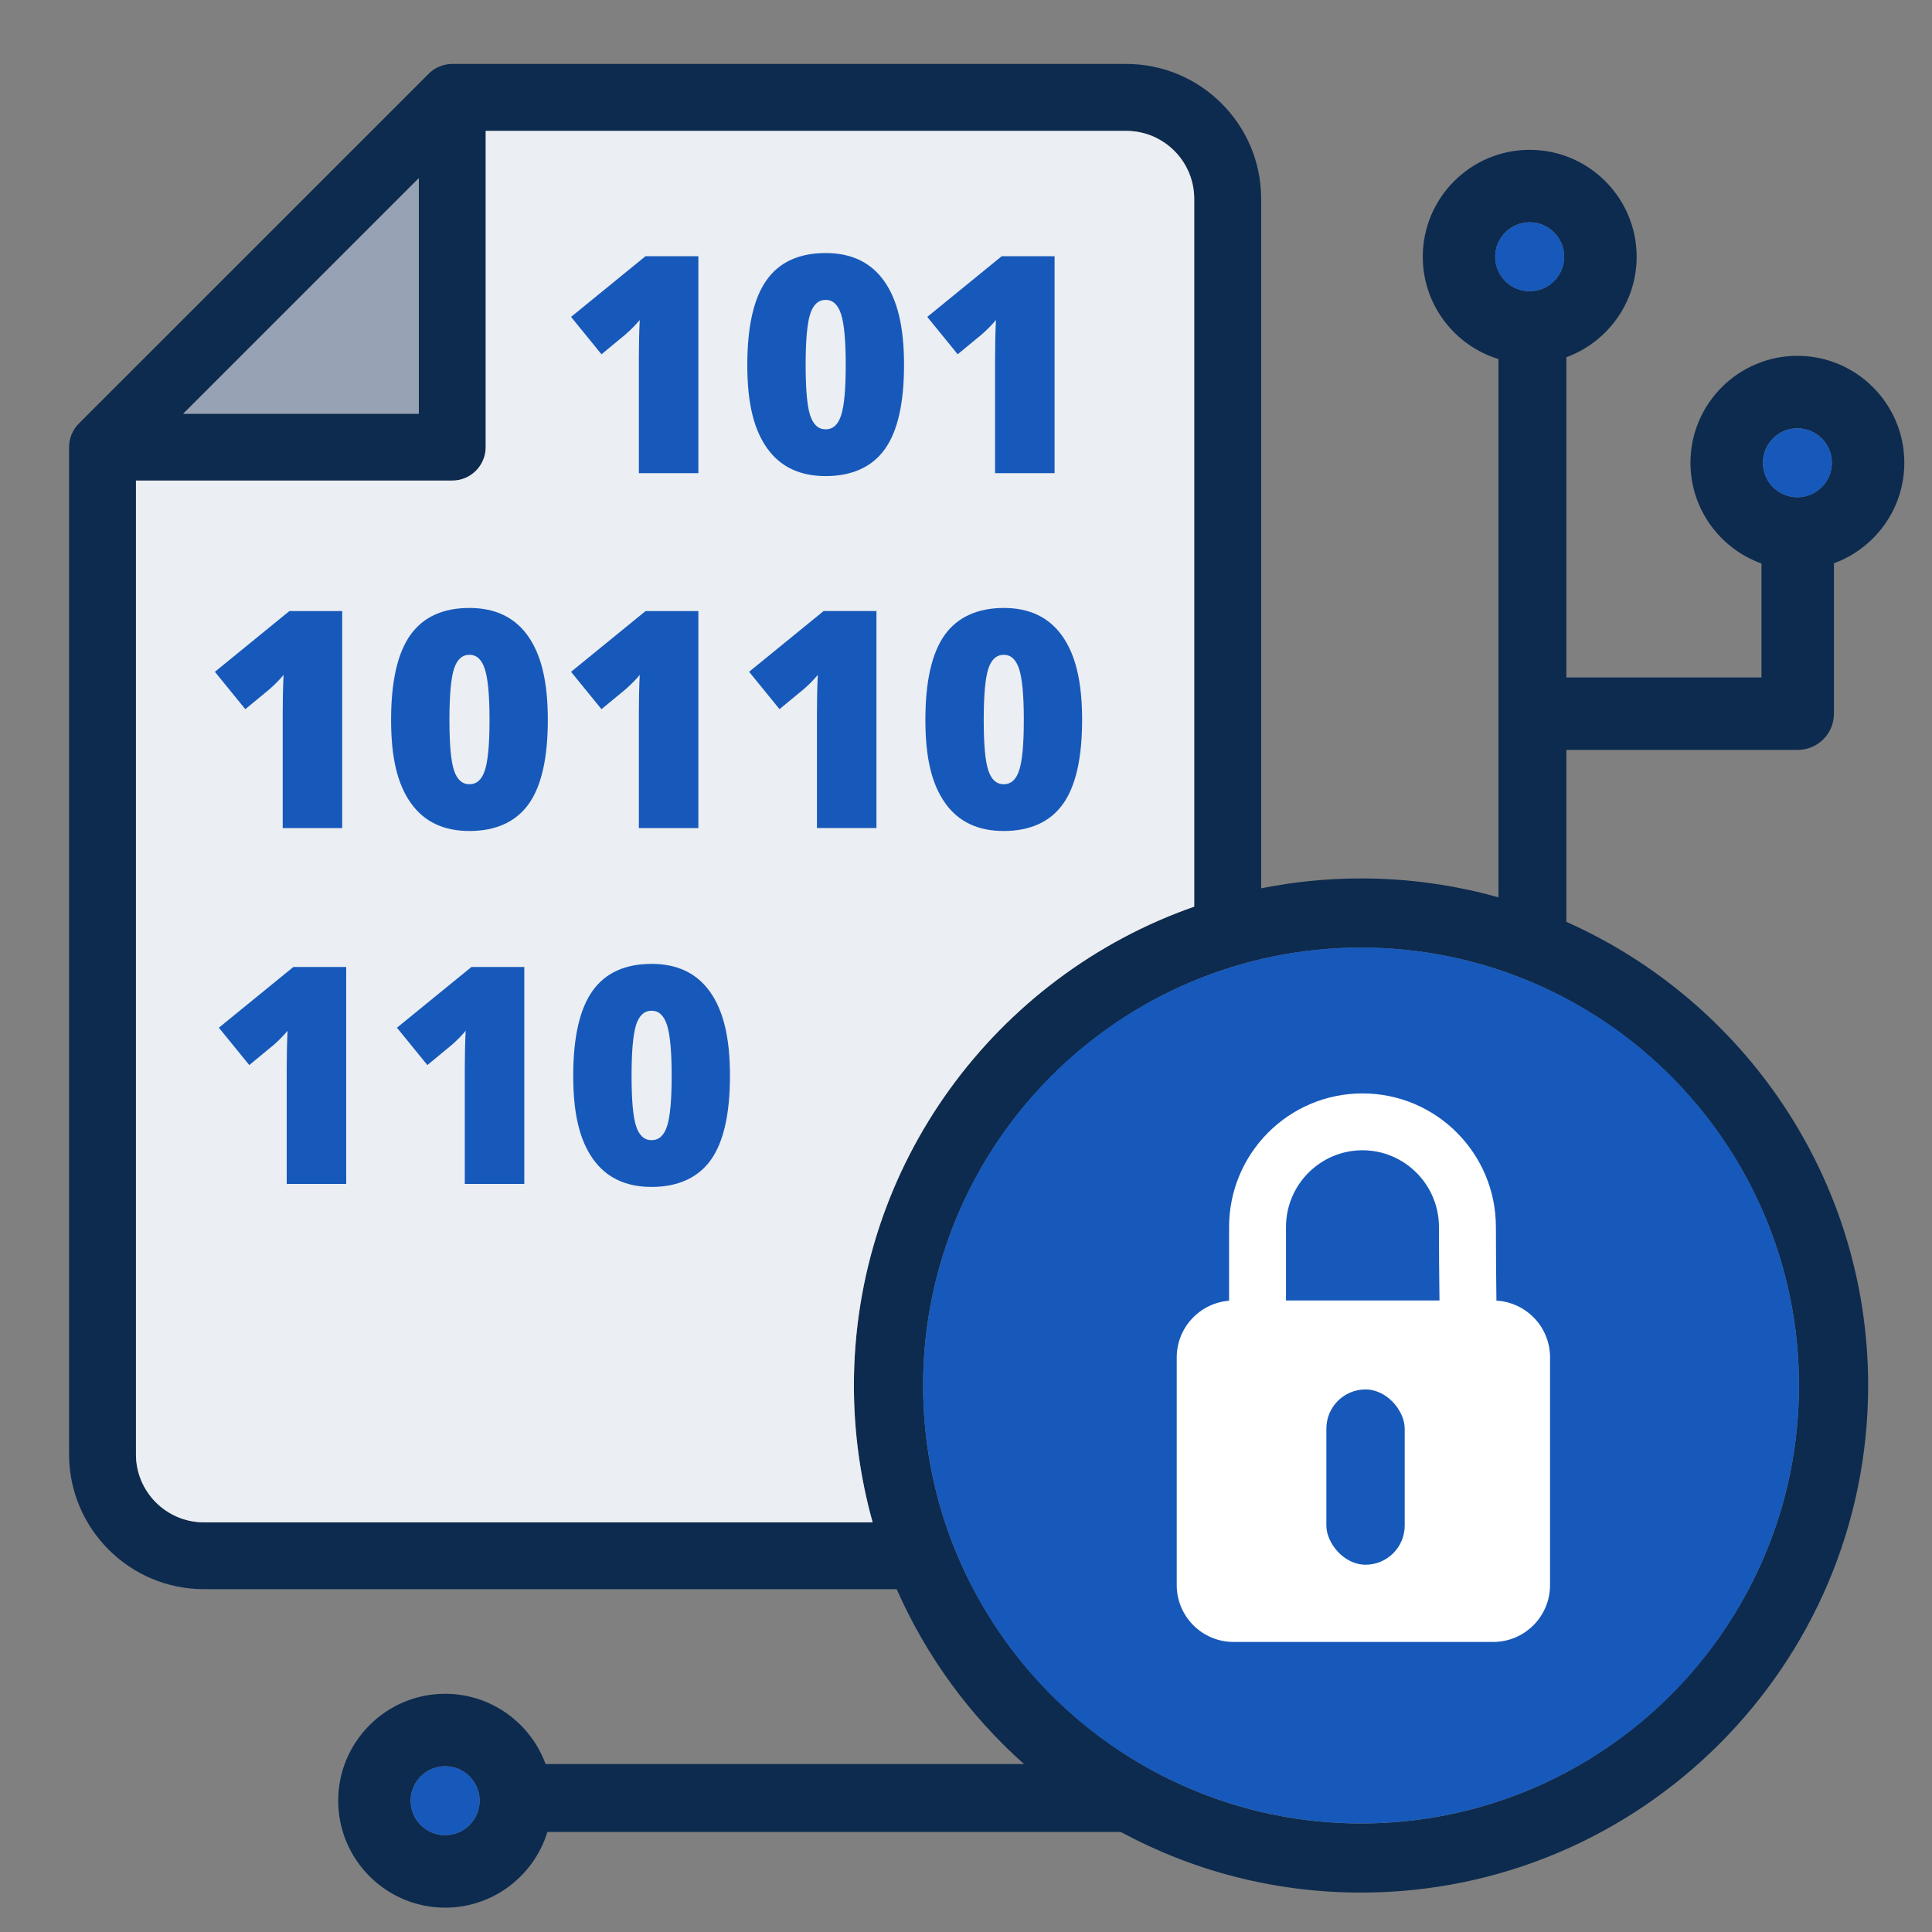 <svg xmlns="http://www.w3.org/2000/svg" id="Ebene_1" viewBox="0 0 400 400"><rect x="0" y="0" width="400" height="400" fill="#808080" stroke="none"/><defs><style>.cls-1{fill:#ebeef2;}.cls-2{fill:#97a2b4;}.cls-3{fill:#1759ba;}.cls-4{fill:#0d2b4f;}.cls-5{fill:#fff;fill-rule:evenodd;}</style></defs><path class="cls-4" d="M372.2,155.26c4.14,0,7.5-3.36,7.5-7.5v-31.14c8.49-3.1,14.57-11.26,14.57-20.81,0-12.21-9.93-22.14-22.14-22.14s-22.14,9.93-22.14,22.14c0,9.6,6.15,17.79,14.71,20.86v23.59h-40.4V73.96c8.48-3.11,14.55-11.26,14.55-20.8,0-12.21-9.93-22.14-22.14-22.14s-22.14,9.93-22.14,22.14c0,9.96,6.61,18.4,15.67,21.18v111.45c-9.05-2.55-18.59-3.92-28.45-3.92-7.08,0-13.99,.71-20.68,2.05V41.16c0-15.39-12.52-27.92-27.92-27.92H93.63c-.23,0-.46,.01-.69,.04-.16,.02-.31,.04-.55,.08l-.12,.02c-.2,.04-.4,.09-.66,.17-.2,.06-.39,.13-.64,.23-.18,.08-.36,.16-.61,.29-.16,.08-.31,.18-.5,.3l-.09,.05c-.13,.08-.25,.18-.44,.33l-.1,.08c-.13,.11-.26,.23-.42,.38L16.33,87.68l-.1,.11c-.12,.13-.24,.25-.35,.38-.03,.04-.06,.07-.11,.15-.1,.13-.2,.26-.29,.39l-.08,.13c-.1,.15-.19,.3-.32,.55-.09,.17-.17,.35-.27,.58-.08,.19-.15,.38-.22,.64-.06,.19-.11,.39-.15,.6l-.02,.15c-.03,.17-.06,.34-.08,.52-.02,.23-.04,.46-.04,.69v208.53c0,15.39,12.52,27.92,27.92,27.92H185.65s0,0,0,0c6.12,13.9,15.16,26.23,26.36,36.21H112.96c-3.11-8.48-11.26-14.55-20.8-14.55-12.21,0-22.14,9.93-22.14,22.14s9.93,22.14,22.14,22.14c9.96,0,18.4-6.61,21.17-15.67h118.71c14.81,8,31.76,12.55,49.75,12.55,57.89,0,104.99-47.1,104.99-104.99,0-42.77-25.71-79.64-62.48-95.99v-35.6h47.9Zm-.07-66.59c3.94,0,7.14,3.2,7.14,7.14s-3.2,7.14-7.14,7.14-7.14-3.2-7.14-7.14,3.2-7.14,7.14-7.14ZM92.16,379.96c-3.94,0-7.14-3.2-7.14-7.14s3.2-7.14,7.14-7.14,7.14,3.2,7.14,7.14-3.2,7.14-7.14,7.14ZM309.56,53.16c0-3.94,3.2-7.14,7.14-7.14s7.14,3.2,7.14,7.14-3.2,7.14-7.14,7.14-7.14-3.2-7.14-7.14Zm-51.98,131.52s-.02,0-.03,0c0,0,.02,0,.03,0Zm-3.39,.86c-.06,.02-.13,.03-.19,.05,.06-.02,.13-.03,.19-.05ZM86.71,36.89v48.76H37.95l48.76-48.76ZM28.15,301.11V99.5H93.63c3.82,0,6.93-3.11,6.93-6.93V27.1H233.19c7.75,0,14.06,6.31,14.06,14.06V187.71s0,0,0,0c-40.98,14.31-70.46,53.35-70.46,99.15,0,9.81,1.36,19.31,3.88,28.32H42.21c-7.75,0-14.06-6.31-14.06-14.06Zm344.31-14.25c0,50-40.68,90.67-90.67,90.67s-90.67-40.68-90.67-90.67,40.68-90.67,90.67-90.67,90.67,40.68,90.67,90.67Z"></path><path class="cls-3" d="M372.13,88.68c3.94,0,7.14,3.2,7.14,7.14s-3.2,7.14-7.14,7.14-7.14-3.2-7.14-7.14,3.2-7.14,7.14-7.14Z"></path><path class="cls-3" d="M92.16,379.96c-3.94,0-7.14-3.2-7.14-7.14s3.2-7.14,7.14-7.14,7.14,3.2,7.14,7.14-3.2,7.14-7.14,7.14Z"></path><path class="cls-3" d="M309.56,53.16c0-3.94,3.2-7.14,7.14-7.14s7.14,3.2,7.14,7.14-3.2,7.14-7.14,7.14-7.14-3.2-7.14-7.14Z"></path><polygon class="cls-2" points="86.71 36.89 86.71 85.65 37.95 85.65 86.71 36.89"></polygon><path class="cls-1" d="M28.15,301.11V99.5H93.63c3.82,0,6.93-3.11,6.93-6.93V27.1H233.19c7.75,0,14.06,6.31,14.06,14.06V187.71s0,0,0,0c-40.98,14.31-70.46,53.35-70.46,99.15,0,9.81,1.36,19.31,3.88,28.32H42.21c-7.75,0-14.06-6.31-14.06-14.06Z"></path><circle class="cls-3" cx="281.79" cy="286.85" r="90.67"></circle><g id="Dark_Logos"><g id="Dark_100_"><path class="cls-5" d="M309.82,269.28c-.06-4.57-.11-9.84-.11-15.23,0-15.28-12.37-27.67-27.62-27.67s-27.62,12.39-27.62,27.67v15.25c-6.06,.48-10.84,5.55-10.84,11.74v47.13c0,6.51,5.27,11.78,11.78,11.78h53.73c6.51,0,11.78-5.28,11.78-11.78v-47.13c0-6.28-4.91-11.41-11.11-11.76m-27.73-31.13c8.73,0,15.84,7.13,15.84,15.89,0,5.36,.05,10.63,.11,15.21h-31.78v-15.21c0-8.76,7.1-15.89,15.84-15.89"></path></g></g><rect class="cls-3" x="274.61" y="287.67" width="16.22" height="36.29" rx="8.11" ry="8.11"></rect><g><path class="cls-3" d="M129.62,69.14c1.13-1,2.07-1.97,2.83-2.89-.12,2.4-.18,5.04-.18,7.93v23.78h12.32V53.04h-10.94l-15.42,12.57,6.3,7.74,5.1-4.21Z"></path><path class="cls-3" d="M170.95,52.39c-5.49,0-9.57,1.86-12.23,5.59-2.66,3.73-4,9.59-4,17.58s1.36,13.36,4.09,17.22,6.77,5.79,12.14,5.79,9.57-1.85,12.23-5.55c2.66-3.7,3.99-9.52,3.99-17.47s-1.37-13.46-4.1-17.34c-2.74-3.88-6.78-5.82-12.12-5.82Zm3.21,33.55c-.62,1.97-1.7,2.95-3.21,2.95s-2.56-.95-3.2-2.86-.95-5.4-.95-10.48,.32-8.64,.95-10.57c.63-1.93,1.7-2.89,3.2-2.89s2.56,1,3.2,3c.63,2,.95,5.48,.95,10.46s-.31,8.42-.94,10.39Z"></path><path class="cls-3" d="M203.37,69.14c1.13-1,2.07-1.97,2.83-2.89-.12,2.4-.18,5.04-.18,7.93v23.78h12.32V53.04h-10.94l-15.42,12.57,6.3,7.74,5.1-4.21Z"></path><path class="cls-3" d="M55.88,142.62c1.13-1,2.07-1.97,2.83-2.89-.12,2.4-.18,5.04-.18,7.93v23.78h12.32v-44.92h-10.94l-15.42,12.57,6.3,7.74,5.1-4.21Z"></path><path class="cls-3" d="M97.2,125.87c-5.49,0-9.57,1.86-12.23,5.59-2.66,3.73-4,9.59-4,17.58s1.36,13.36,4.09,17.22,6.77,5.79,12.14,5.79,9.57-1.85,12.23-5.55c2.66-3.7,3.99-9.52,3.99-17.47s-1.37-13.46-4.1-17.34c-2.74-3.88-6.78-5.82-12.12-5.82Zm3.21,33.55c-.62,1.97-1.7,2.95-3.21,2.95s-2.56-.95-3.2-2.86-.95-5.4-.95-10.48,.32-8.64,.95-10.57c.63-1.93,1.7-2.89,3.2-2.89s2.56,1,3.2,3c.63,2,.95,5.48,.95,10.46s-.31,8.42-.94,10.39Z"></path><path class="cls-3" d="M129.62,142.62c1.13-1,2.07-1.97,2.83-2.89-.12,2.4-.18,5.04-.18,7.93v23.78h12.32v-44.92h-10.94l-15.42,12.57,6.3,7.74,5.1-4.21Z"></path><path class="cls-3" d="M155.09,139.08l6.3,7.74,5.1-4.21c1.13-1,2.07-1.97,2.83-2.89-.12,2.4-.18,5.04-.18,7.93v23.78h12.32v-44.92h-10.94l-15.42,12.57Z"></path><path class="cls-3" d="M219.94,131.69c-2.74-3.88-6.78-5.82-12.12-5.82s-9.57,1.86-12.23,5.59c-2.66,3.73-4,9.59-4,17.58s1.36,13.36,4.09,17.22,6.77,5.79,12.14,5.79,9.57-1.85,12.23-5.55c2.66-3.7,3.99-9.52,3.99-17.47s-1.37-13.46-4.1-17.34Zm-8.91,27.73c-.62,1.97-1.7,2.95-3.21,2.95s-2.56-.95-3.2-2.86-.95-5.4-.95-10.48,.32-8.64,.95-10.57c.63-1.93,1.7-2.89,3.2-2.89s2.56,1,3.2,3c.63,2,.95,5.48,.95,10.46s-.31,8.42-.94,10.39Z"></path><path class="cls-3" d="M45.31,212.77l6.3,7.74,5.1-4.21c1.13-1,2.07-1.97,2.83-2.89-.12,2.4-.18,5.04-.18,7.93v23.78h12.32v-44.92h-10.94l-15.42,12.57Z"></path><path class="cls-3" d="M82.18,212.77l6.3,7.74,5.1-4.21c1.13-1,2.07-1.97,2.83-2.89-.12,2.4-.18,5.04-.18,7.93v23.78h12.32v-44.92h-10.94l-15.42,12.57Z"></path><path class="cls-3" d="M134.91,199.56c-5.49,0-9.57,1.86-12.23,5.59-2.66,3.73-4,9.59-4,17.58s1.36,13.36,4.09,17.22,6.77,5.79,12.14,5.79,9.57-1.85,12.23-5.55c2.66-3.7,3.99-9.52,3.99-17.47s-1.37-13.46-4.1-17.34c-2.74-3.88-6.78-5.82-12.12-5.82Zm3.21,33.55c-.62,1.97-1.7,2.95-3.21,2.95s-2.56-.95-3.2-2.86-.95-5.4-.95-10.48,.32-8.64,.95-10.57c.63-1.93,1.7-2.89,3.2-2.89s2.56,1,3.2,3c.63,2,.95,5.48,.95,10.46s-.31,8.42-.94,10.39Z"></path></g></svg>